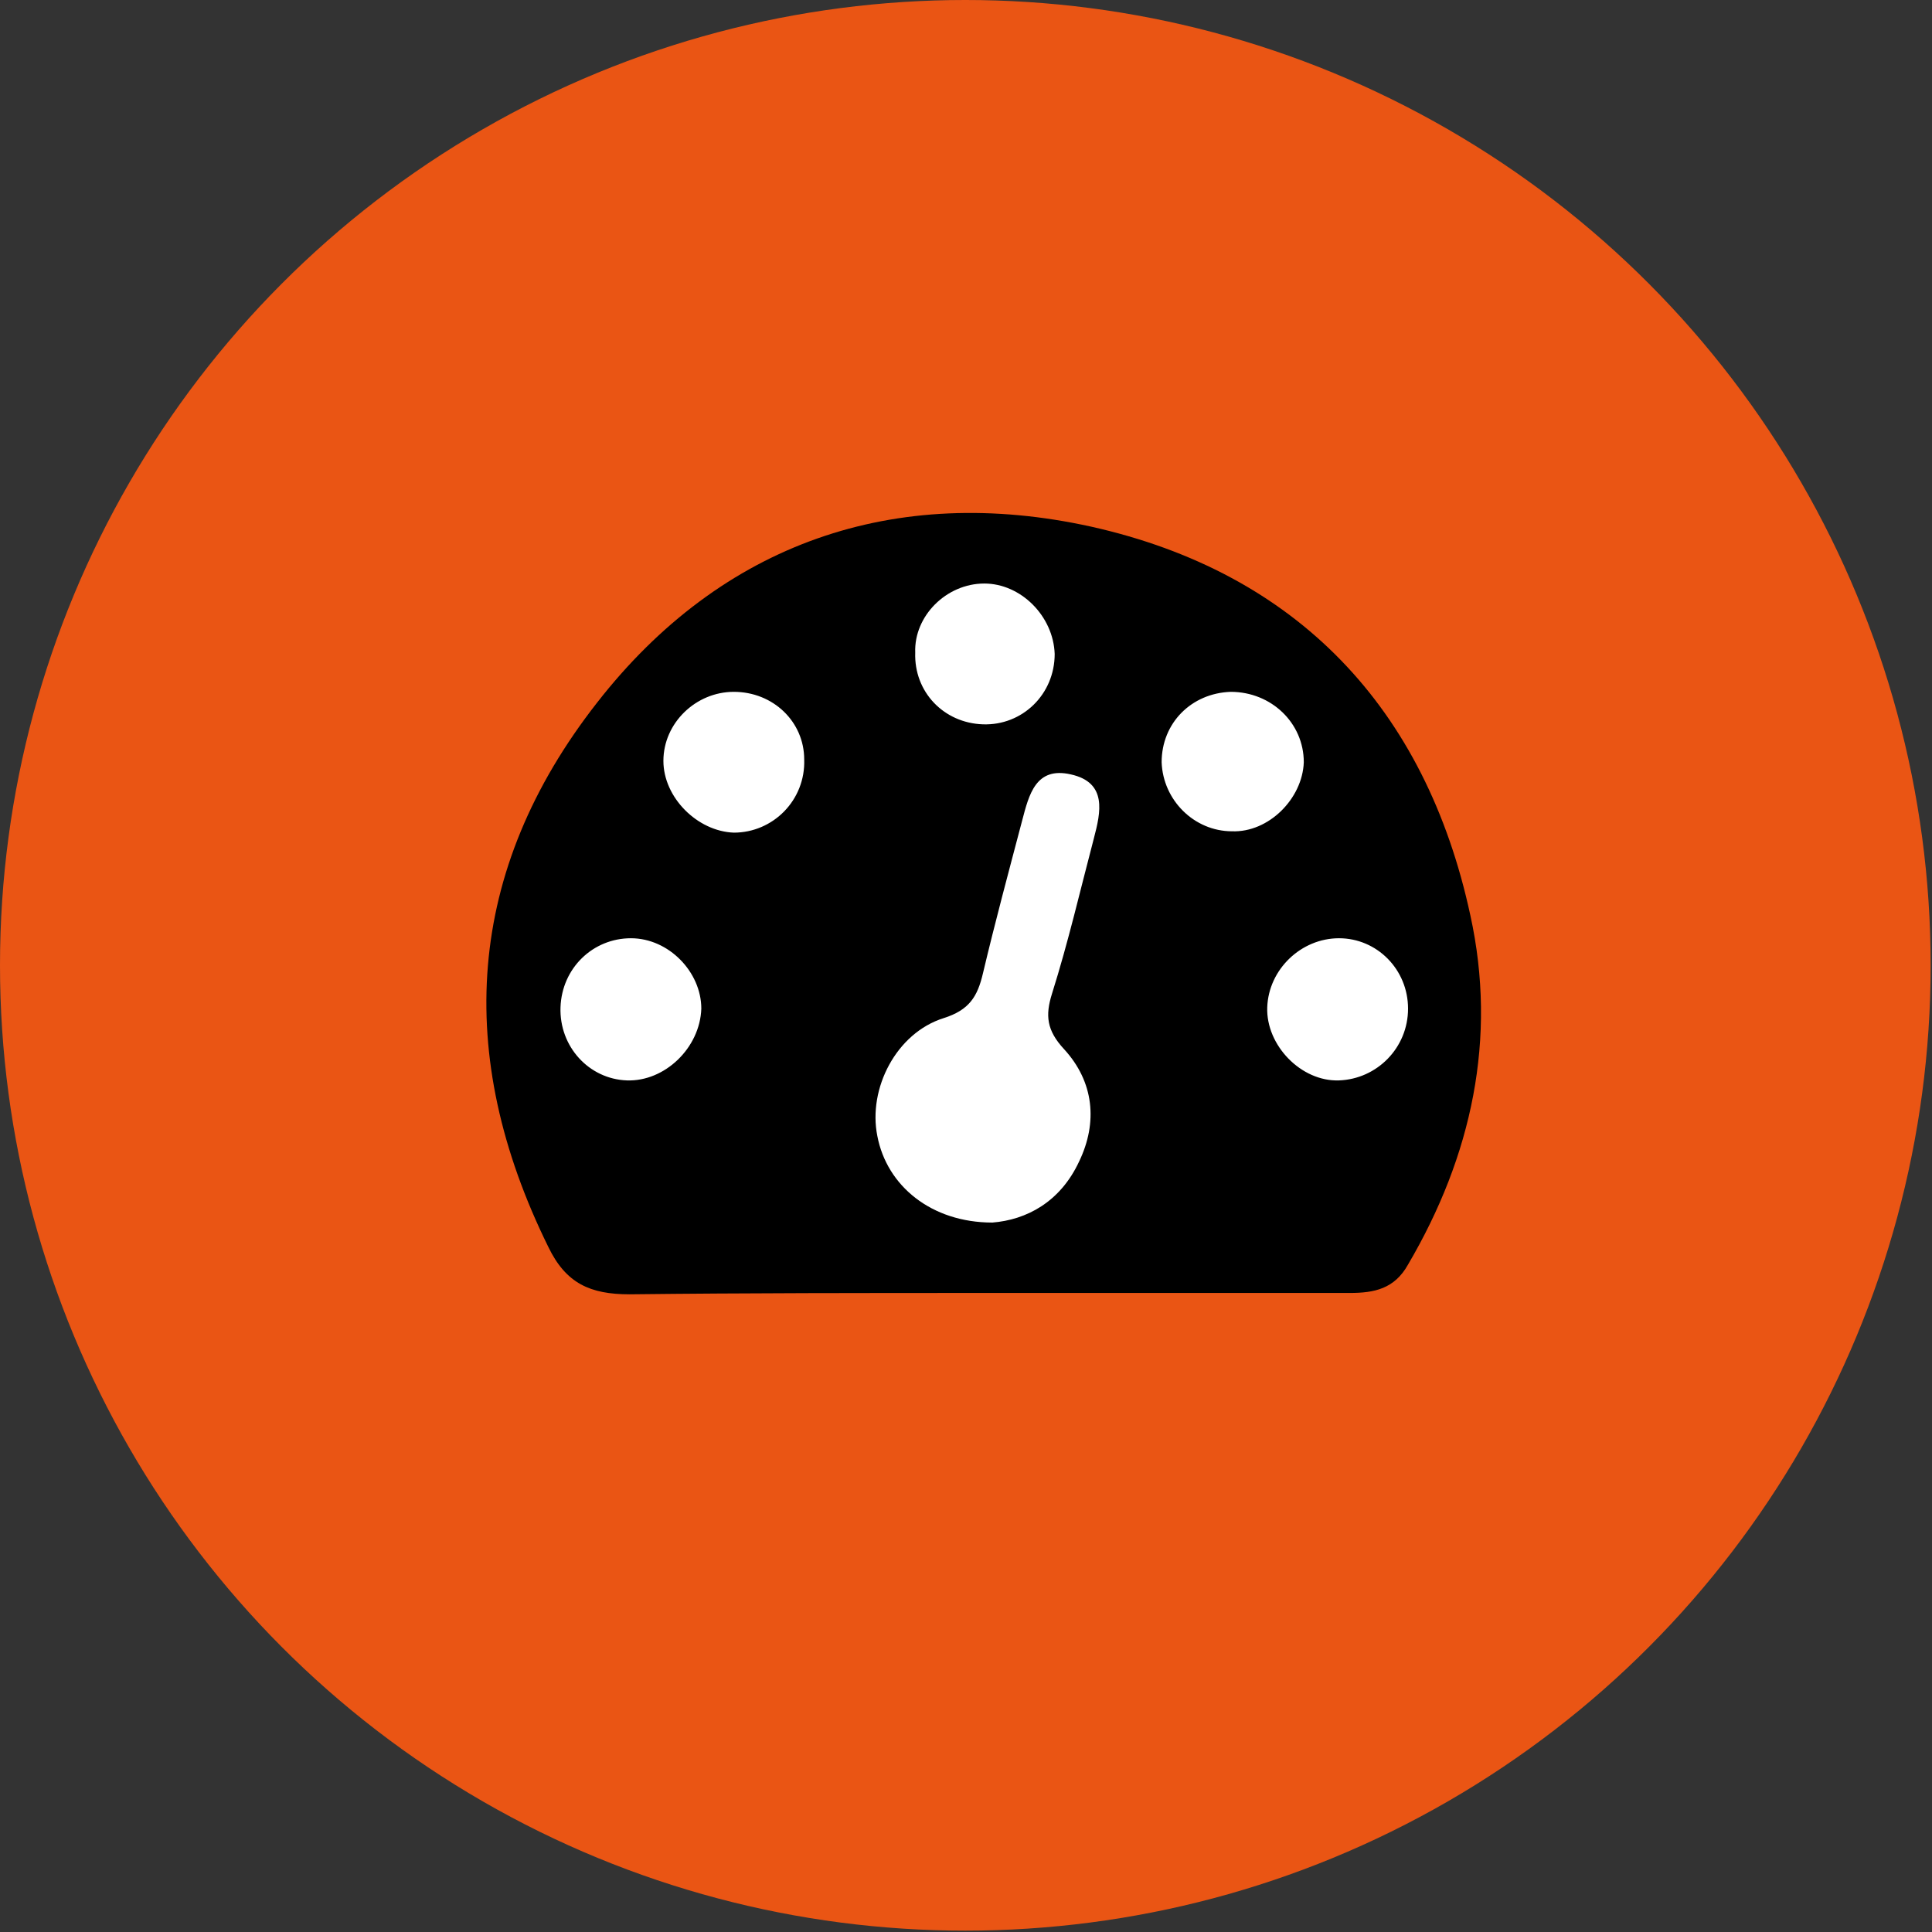 <svg version="1.1" id="圖層_1" xmlns="http://www.w3.org/2000/svg" xmlns:xlink="http://www.w3.org/1999/xlink" x="0" y="0" viewBox="0 0 142.7 142.7" style="enable-background:new 0 0 142.7 142.7" xml:space="preserve"><rect x="0" y="0" width="142.7" height="142.7" fill="#333333" stroke="none"/><style>.st3{fill:#fff}</style><g style="opacity:.63"><defs><path id="SVGID_1_" d="M-2140.7-629.9h1714v903h-1714z"/></defs><clipPath id="SVGID_00000088098952528504823570000000815381878842993281_"><use xlink:href="#SVGID_1_" style="overflow:visible"/></clipPath></g><circle cx="71.3" cy="71.3" r="71.3" style="fill:#ea5514"/><path d="M108.6 67.6c-3.3-15.3-12.8-25.3-28-28.7-14.5-3.2-27.3 1.2-36.5 13-9.7 12.4-10.6 26-3.6 40.2 1.3 2.7 3.1 3.5 6 3.5 8.7-.1 17.4-.1 26.1-.1h27.1c1.8 0 3.3-.3 4.3-2.1 4.7-8 6.6-16.7 4.6-25.8z"/><path class="st3" d="M46.3 79.8c-2.8-.1-5-2.5-4.9-5.4s2.4-5.1 5.2-5.1 5.2 2.5 5.2 5.2c-.1 2.9-2.7 5.4-5.5 5.3zM54.2 61.5c-2.7-.1-5.2-2.6-5.2-5.3 0-2.8 2.4-5.1 5.2-5.1 2.9 0 5.2 2.2 5.2 5 .1 3-2.3 5.4-5.2 5.4zM72.7 43.1c2.7 0 5.1 2.4 5.2 5.2 0 3-2.4 5.3-5.3 5.2s-5.1-2.4-5-5.3c-.1-2.7 2.3-5.1 5.1-5.1zM80.8 61.9c-1 3.8-1.9 7.7-3.1 11.5-.5 1.6-.4 2.7.9 4.1 2.2 2.4 2.5 5.4 1.1 8.3-1.4 3-3.9 4.3-6.4 4.5-4.5 0-7.8-2.7-8.5-6.4-.7-3.5 1.4-7.6 4.9-8.7 1.9-.6 2.5-1.6 2.9-3.3.9-3.8 1.9-7.5 2.9-11.3.5-1.9 1-4 3.6-3.4 2.7.6 2.2 2.8 1.7 4.7zM85.8 56.3c0-2.9 2.2-5.1 5.1-5.2 3 0 5.4 2.3 5.4 5.2-.1 2.7-2.6 5.2-5.3 5.1-2.8 0-5.1-2.3-5.2-5.1zM98.9 79.8c-2.8.1-5.4-2.6-5.3-5.4s2.5-5.1 5.3-5.1 5.1 2.3 5.1 5.2c0 2.9-2.3 5.2-5.1 5.3z"/></svg>